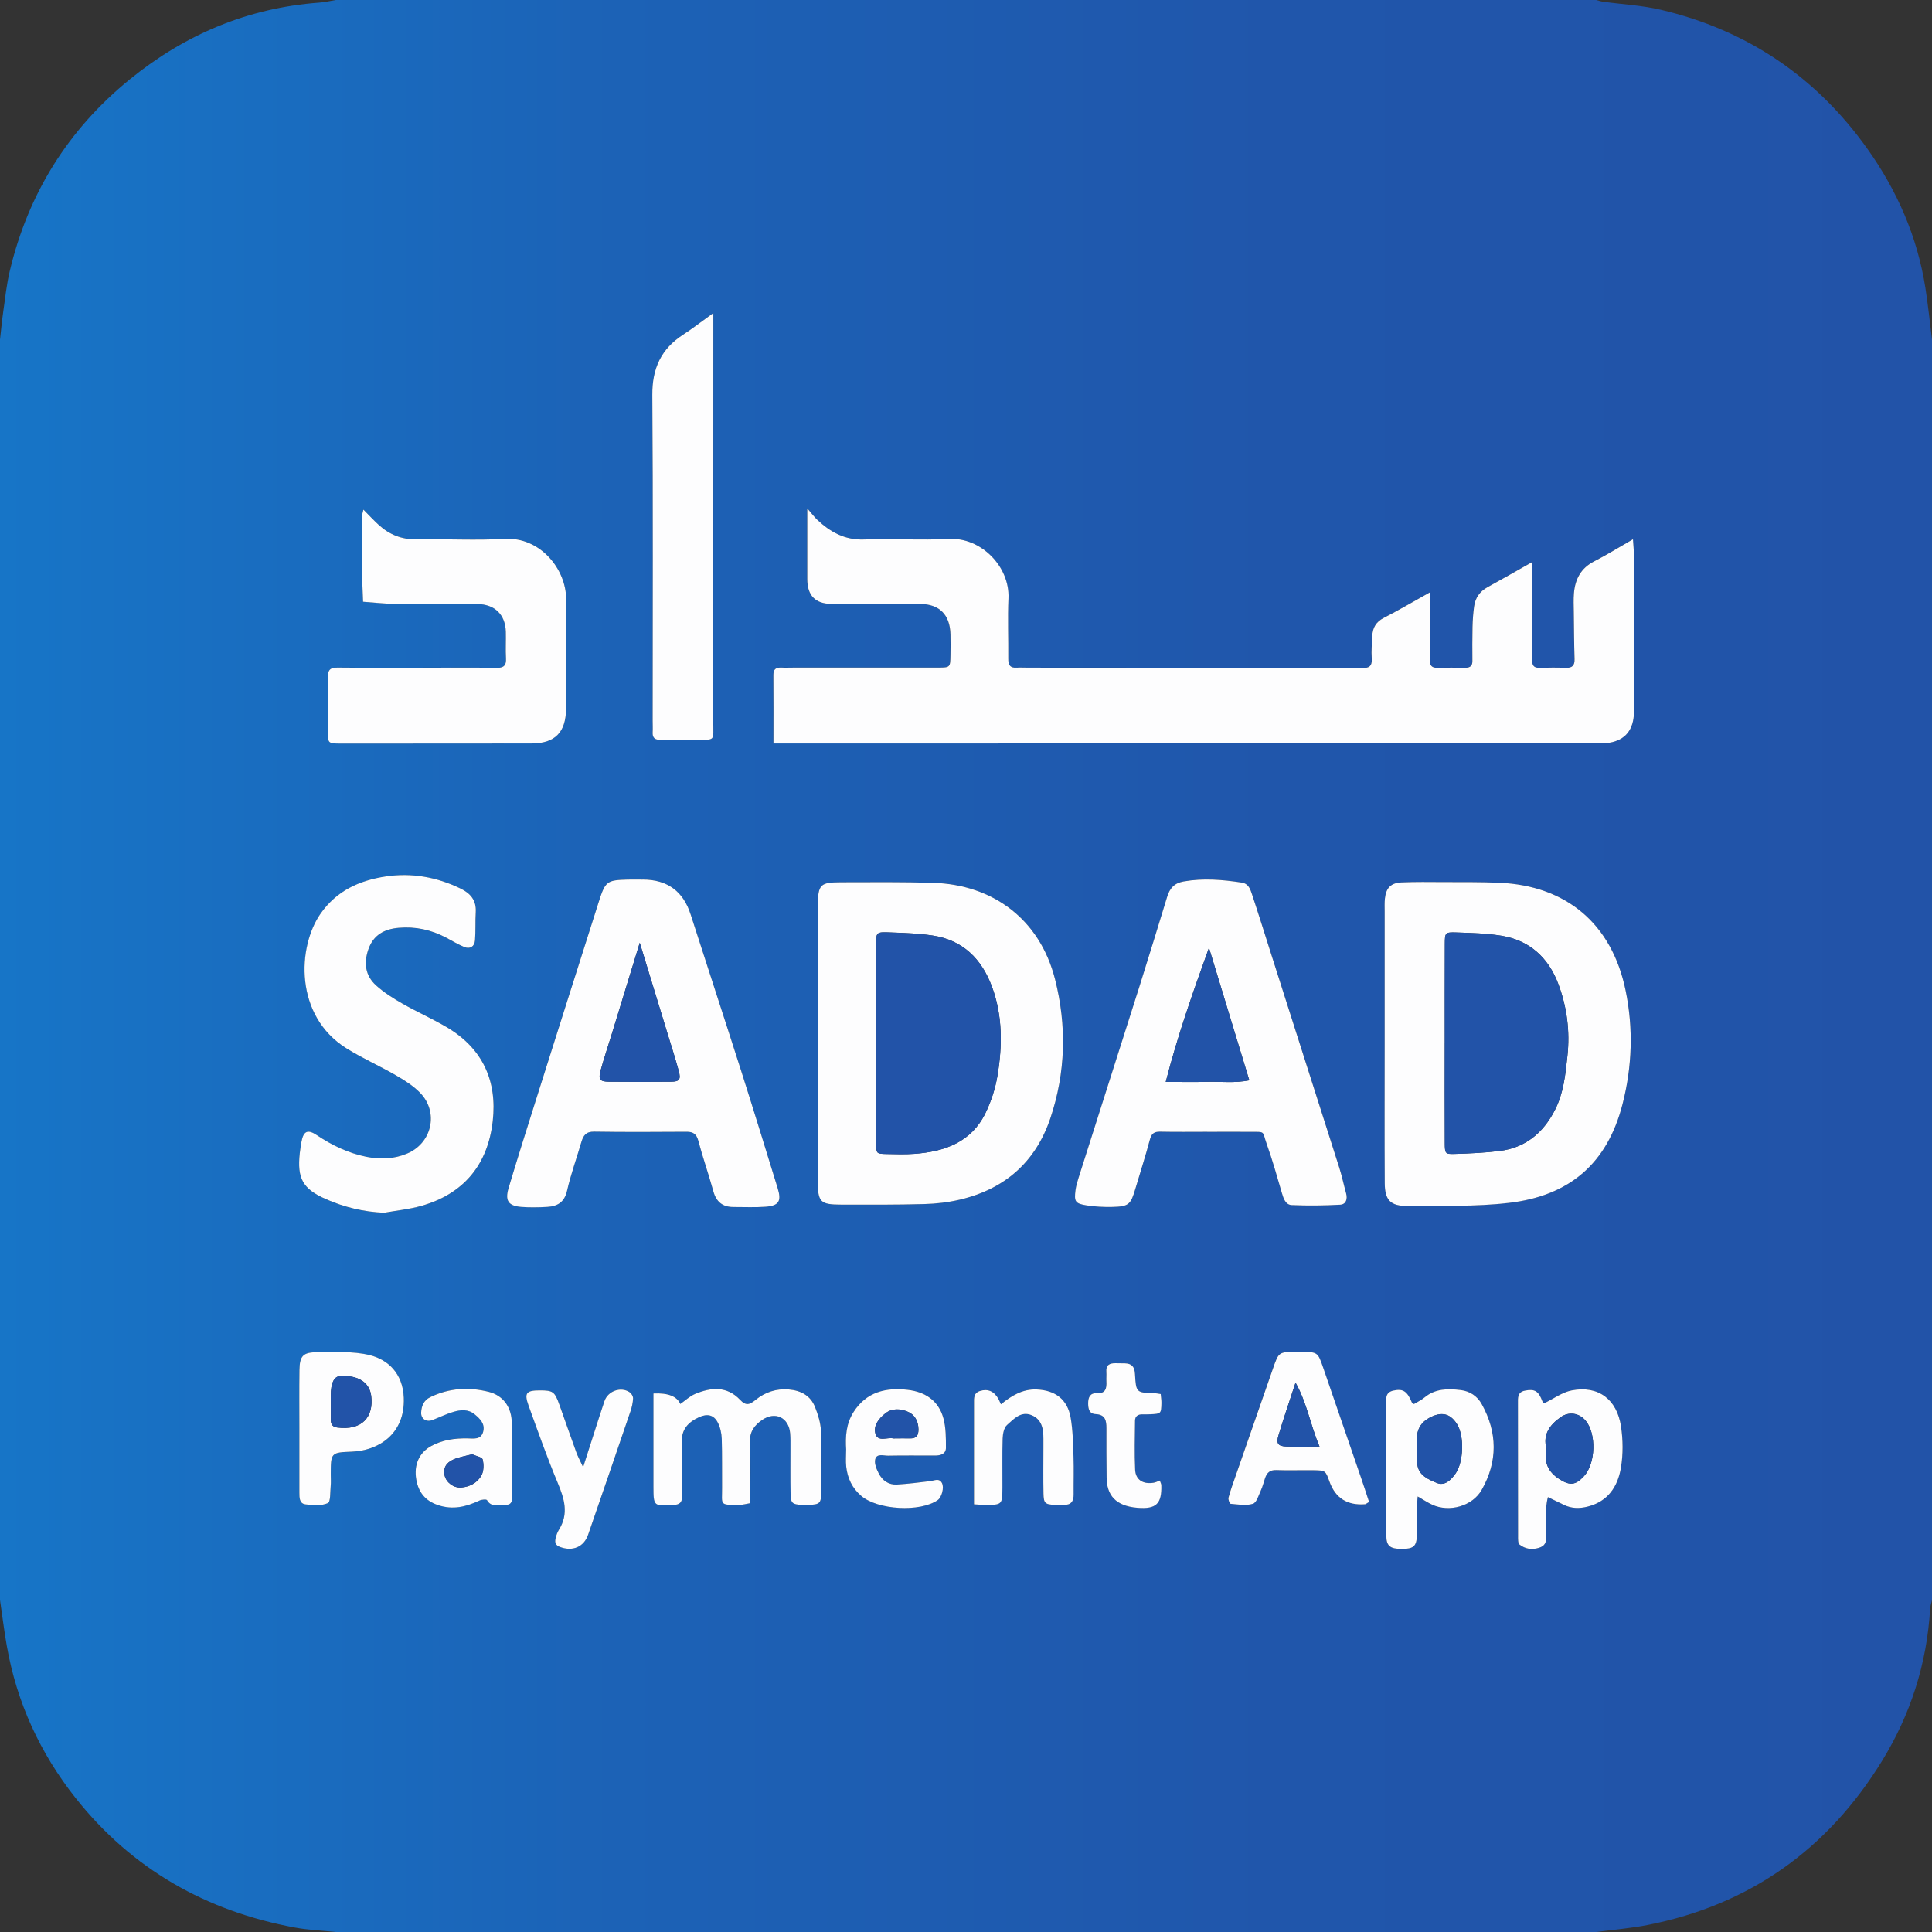<?xml version="1.0" encoding="UTF-8"?>
<svg id="Layer_2" data-name="Layer 2" xmlns="http://www.w3.org/2000/svg" xmlns:xlink="http://www.w3.org/1999/xlink" viewBox="0 0 512 512">
  <rect x="0" y="0" width="512" height="512" fill="#333333" stroke="none"/>
  <defs>
    <style>
      .cls-1 {
        fill: url(#linear-gradient);
      }

      .cls-1, .cls-2, .cls-3 {
        stroke-width: 0px;
      }

      .cls-2 {
        fill: #2253a8;
      }

      .cls-3 {
        fill: #fdfdfe;
      }
    </style>
    <linearGradient id="linear-gradient" x1="0" y1="256" x2="512" y2="256" gradientUnits="userSpaceOnUse">
      <stop offset="0" stop-color="#1775c7"/>
      <stop offset=".32" stop-color="#1c62b6"/>
      <stop offset=".66" stop-color="#2056ab"/>
      <stop offset="1" stop-color="#2253a8"/>
    </linearGradient>
  </defs>
  <g id="Layer_1-2" data-name="Layer 1">
    <g>
      <path class="cls-1" d="M0,424C0,312.67,0,201.33,0,90c.28-2.44.5-4.9.85-7.33.51-3.6.89-7.24,1.72-10.76,4.86-20.52,15.43-37.55,31.81-50.87C49.03,9.12,65.7,2.08,84.65.69,86.11.58,87.55.23,89,0,200.33,0,311.67,0,423,0c.62.16,1.24.38,1.87.46,5.08.7,10.26.95,15.23,2.12,22.88,5.38,41.2,17.76,54.81,36.9,7.87,11.07,13.22,23.3,15.34,36.8.71,4.55,1.18,9.14,1.75,13.72v334c-.17.79-.45,1.57-.5,2.37-.85,14.52-5.18,28-12.76,40.32-14.38,23.39-34.99,38.1-62.04,43.44-4.51.89-9.13,1.26-13.7,1.87H89c-3.6-.38-7.25-.52-10.8-1.17-23.55-4.35-43.19-15.44-58.15-34.32-9.42-11.89-15.6-25.32-18.24-40.3C1.09,432.16.6,428.07,0,424ZM378.95,156.95c-4.45,2.48-8.3,4.75-12.27,6.79-2.04,1.05-2.92,2.61-3.03,4.75-.1,1.99-.29,4-.15,5.98.15,2.1-.77,2.68-2.63,2.5-.66-.06-1.33-.01-2-.01-28.82-.01-57.63-.02-86.45-.03-1,0-2-.06-3,0-1.8.13-2.26-.77-2.24-2.41.06-5.33-.18-10.67.05-15.99.37-8.43-7.27-16.17-15.76-15.72-7.47.4-14.99-.12-22.48.15-5.11.19-8.96-1.96-12.45-5.24-.77-.73-1.41-1.6-2.63-3.01,0,6.75,0,12.73,0,18.71q0,6.6,6.45,6.6c7.83,0,15.66-.06,23.49.02,5.14.05,7.88,2.91,8.01,8.08.04,1.83.03,3.66,0,5.5-.05,3.23-.06,3.29-3.29,3.29-12.66.02-25.32,0-37.98,0-1.17,0-2.33.05-3.5,0-1.39-.07-2.17.34-2.16,1.93.05,5.94.02,11.89.02,18.18,1.93,0,3.39,0,4.85,0,70.62,0,141.25-.01,211.87-.02,1.33,0,2.67.06,3.99-.07,4.5-.45,6.93-2.93,7.3-7.37.07-.83.02-1.66.02-2.5,0-13.33,0-26.65,0-39.98,0-1.27-.15-2.55-.25-4.18-3.67,2.1-6.91,4.12-10.3,5.86-3.51,1.79-5.02,4.7-5.34,8.4-.14,1.65-.06,3.33-.04,4.99.05,4.16.07,8.33.2,12.49.05,1.71-.6,2.39-2.31,2.33-2.33-.08-4.66-.07-6.99,0-1.57.05-1.96-.73-1.95-2.13.04-5.16.01-10.33.01-15.49,0-3.3,0-6.6,0-10.4-4.31,2.43-8.04,4.58-11.81,6.64-2.06,1.13-3.25,2.83-3.57,5.1-.25,1.81-.38,3.64-.42,5.46-.07,3-.05,6-.03,8.99,0,1.24-.56,1.81-1.77,1.81-2.5,0-5-.05-7.49.02-1.53.04-2.07-.65-1.99-2.09.06-1,0-2,0-3,0-4.8,0-9.6,0-14.94ZM366.95,276.09h0c0,12.48-.04,24.96.02,37.44.02,4.5,1.52,6.09,5.99,6.05,8.97-.09,18.02.23,26.89-.8,16.13-1.88,26.09-10.48,30.13-26.16,2.56-9.96,2.89-20.07.82-30.13-3.66-17.8-15.84-27.77-33.38-28.55-4.98-.22-9.98-.16-14.97-.18-3.66-.02-7.33-.06-10.98.08-2.87.11-4.16,1.45-4.46,4.31-.12,1.15-.06,2.33-.06,3.49,0,11.48,0,22.96,0,34.45ZM216.7,276.3h0c0,12.16-.04,24.33.02,36.49.02,5.82.63,6.43,6.24,6.45,7.33.02,14.67.05,21.99-.15,3.13-.08,6.32-.45,9.37-1.16,11.92-2.79,20.12-9.92,24.05-21.6,4.07-12.12,4.36-24.52,1.24-36.81-4.08-16.07-16.66-25.09-32.25-25.56-8.16-.25-16.33-.17-24.49-.15-5.52.02-6.01.57-6.16,6-.02.83,0,1.67,0,2.5,0,11.33,0,22.66,0,33.99ZM170.31,233.09c-1.33,0-2.67-.03-4,0-5.48.14-5.89.42-7.63,5.89-5.58,17.52-11.14,35.05-16.68,52.58-2.45,7.74-4.89,15.48-7.22,23.26-1,3.36-.07,4.74,3.28,5.01,2.32.19,4.67.14,6.99,0,2.71-.16,4.54-1.26,5.23-4.3.99-4.35,2.52-8.58,3.78-12.87.51-1.75,1.22-2.81,3.41-2.77,8.16.14,16.32.08,24.48.03,1.77,0,2.64.61,3.12,2.42,1.2,4.48,2.74,8.87,3.97,13.34.78,2.81,2.46,4.18,5.33,4.18,2.83,0,5.67.15,8.49-.07,3.58-.27,4.29-1.48,3.22-4.95-3.18-10.3-6.34-20.61-9.61-30.89-4.43-13.89-8.97-27.74-13.44-41.61q-2.98-9.25-12.72-9.26ZM319.93,299.94c3.83,0,7.65-.02,11.48,0,4.11.03,3.02-.3,4.33,3.33,1.52,4.2,2.69,8.52,3.96,12.81.44,1.49.97,3.2,2.64,3.27,4.27.18,8.56.14,12.83-.1,1.56-.09,2-1.51,1.56-3.06-.63-2.23-1.09-4.52-1.79-6.73-6.01-18.93-12.07-37.86-18.11-56.78-1.66-5.21-3.27-10.43-5-15.61-.46-1.37-.91-2.9-2.76-3.19-5.11-.79-10.19-1.2-15.36-.3-2.55.44-3.71,1.84-4.39,4.07-2.43,7.92-4.84,15.84-7.34,23.74-5.35,16.89-10.75,33.75-16.11,50.63-.35,1.1-.69,2.23-.84,3.37-.39,3-.09,3.55,2.83,4.02,2.28.36,4.62.48,6.93.43,4.39-.1,4.87-.59,6.15-4.96,1.26-4.29,2.65-8.54,3.79-12.86.42-1.61,1.12-2.15,2.73-2.12,4.16.08,8.32.03,12.48.02ZM101.85,321.39c3.25-.58,6.58-.9,9.75-1.79,11.32-3.19,17.68-10.94,18.99-22.45,1.22-10.67-2.66-19.29-12.13-24.89-3.85-2.28-7.98-4.1-11.87-6.32-2.43-1.39-4.85-2.92-6.92-4.79-2.87-2.6-3.31-5.98-2.02-9.61,1.34-3.8,4.25-5.32,8.02-5.65,4.43-.39,8.59.52,12.52,2.58,1.62.85,3.18,1.82,4.86,2.51,1.49.62,2.71-.11,2.84-1.75.2-2.49.05-5,.2-7.49.18-3.1-1.34-4.95-4-6.24-6.31-3.08-12.98-4.27-19.87-3.22-6.91,1.05-12.97,3.75-17.23,9.82-6.18,8.81-7.03,27.1,6.85,35.74,4.22,2.63,8.81,4.65,13.12,7.15,2.28,1.32,4.61,2.77,6.41,4.65,4.96,5.15,3.12,13.32-3.49,16.08-3.47,1.45-7.12,1.59-10.78.85-4.78-.97-9.08-3.02-13.13-5.74-2.45-1.65-3.56-1.04-4.07,1.79-.18.98-.33,1.97-.44,2.96-.73,6.7.75,9.48,6.86,12.18,4.9,2.17,10.05,3.42,15.54,3.64ZM96.31,135.05c-.2.86-.33,1.18-.33,1.5-.02,5-.05,10-.02,14.99.02,2.64.17,5.28.26,7.92,2.76.19,5.53.52,8.29.55,7.33.08,14.66-.03,21.99.05,4.67.05,7.43,2.83,7.55,7.37.06,2.33-.09,4.67.04,6.99.11,1.97-.61,2.59-2.57,2.56-6.33-.1-12.66-.04-18.99-.04-7.66,0-15.33.05-22.99-.03-1.89-.02-2.67.48-2.62,2.52.13,4.66.05,9.33.04,13.99-.01,3.46-.33,3.63,3.44,3.63,16.83-.03,33.65,0,50.48-.03,6.19-.01,9.08-2.9,9.13-9.21.07-9.66-.03-19.32.02-28.99.04-8.02-6.9-16.54-16.18-16.02-7.81.43-15.66,0-23.48.12-3.9.06-7.15-1.24-9.97-3.8-1.35-1.22-2.58-2.57-4.09-4.08ZM189.04,82.95c-3.13,2.26-5.49,4.11-8,5.73-5.83,3.77-8.21,8.96-8.16,15.97.21,28.79.09,57.59.09,86.39,0,1,.06,2,0,3-.09,1.52.62,2.03,2.07,2,2.99-.06,5.99.01,8.99-.02,5.74-.06,4.99.73,5-5.03.02-34.29.02-68.58.02-102.87,0-1.48,0-2.96,0-5.18ZM173.19,369.29c0,8.44,0,16.57,0,24.69,0,5.2.04,5.16,5.31,4.85,1.71-.1,2.31-.71,2.28-2.41-.08-4.66.15-9.33-.08-13.98-.18-3.6,1.65-5.53,4.58-6.88,2.19-1.01,3.92-.63,4.98,1.46.65,1.27.98,2.82,1.03,4.26.14,4.32.05,8.66.09,12.99.04,4.55-.88,4.58,4.58,4.53.93,0,1.86-.29,2.87-.45,0-5.6.15-10.93-.06-16.25-.11-2.76,1.27-4.46,3.2-5.79,3.49-2.41,7.09-.65,7.45,3.52.12,1.32.08,2.66.08,3.99,0,4-.06,7.99.03,11.99.05,2.53.45,2.85,2.88,2.99.66.04,1.33.04,2,0,2.81-.12,3.19-.4,3.23-3.19.07-5.49.15-10.99-.07-16.48-.08-2.09-.76-4.23-1.53-6.2-1.2-3.08-3.71-4.44-6.99-4.71-3.36-.28-6.28.73-8.79,2.76-1.54,1.24-2.53,1.67-4.1-.01-3.46-3.7-7.69-3.34-11.92-1.57-1.42.59-2.6,1.74-3.93,2.66q-1.33-3.05-7.1-2.78ZM362.79,398.05c-.69-2.1-1.34-4.12-2.03-6.13-3.37-9.83-6.74-19.66-10.14-29.48-1.44-4.15-1.46-4.15-6.05-4.18-.33,0-.66,0-1,0-4.74.02-4.73.03-6.29,4.52-3.3,9.5-6.61,18.99-9.91,28.49-.65,1.87-1.33,3.73-1.84,5.64-.13.48.32,1.6.57,1.62,1.98.16,4.1.55,5.9-.01.99-.31,1.52-2.28,2.12-3.57.48-1.04.74-2.18,1.12-3.27.48-1.38,1.26-2.15,2.92-2.09,3.32.13,6.65-.01,9.97.04,3.11.05,3.11.1,4.18,3.06q2.36,6.51,9.45,5.95c.14-.01.28-.16,1-.59ZM375.7,396.59c1.64.94,2.7,1.66,3.84,2.18,4.54,2.08,10.67.39,13.13-3.94,4.26-7.51,4.2-15.16,0-22.72-1.21-2.18-3.22-3.44-5.62-3.72-3.32-.38-6.65-.41-9.49,1.93-.88.72-1.95,1.22-2.85,1.78-.29-.19-.47-.24-.52-.35-1.26-3.06-2.35-3.77-4.92-3.22-2.35.51-1.89,2.38-1.89,3.99-.01,11.49-.02,22.97.01,34.46,0,2.74,1,3.51,4.11,3.51,3.12,0,3.91-.71,3.98-3.58.08-3.27-.16-6.56.22-10.31ZM409.19,371.9c-.22-.25-.38-.35-.43-.5-1.03-2.76-2.03-3.37-4.61-2.87-2.07.4-1.88,1.96-1.88,3.47.01,11.67,0,23.33.03,35,0,.8-.06,1.97.4,2.33,1.48,1.15,3.2,1.45,5.13.86,1.6-.49,1.92-1.39,1.94-2.93.06-3.43-.49-6.91.44-10.51,1.54.75,2.88,1.39,4.21,2.04,2.04,1,4.11,1.03,6.3.48,5.4-1.35,8-5.33,8.84-10.3.6-3.56.56-7.38.02-10.96-1.08-7.13-5.97-10.91-13.08-9.53-2.5.48-4.76,2.18-7.31,3.42ZM79.34,379.06c0,5.49,0,10.99,0,16.48,0,1.38-.02,2.96,1.67,3.15,1.96.22,4.18.42,5.86-.33.79-.35.61-2.96.77-4.55.1-.99.02-2,.02-2.99,0-5.81,0-5.87,5.64-6.1,6.71-.27,14.1-4.44,13.71-14.29-.25-6.39-4.12-10.09-9.05-11.3-4.61-1.13-9.24-.71-13.86-.75-3.76-.03-4.69.94-4.74,4.71-.07,5.33-.02,10.65-.02,15.98ZM154.54,388.8c-.85-1.84-1.4-2.83-1.78-3.88-1.52-4.19-2.98-8.39-4.48-12.59-1.27-3.56-1.71-3.87-5.26-3.87-3.56,0-4.15.7-2.93,4.05,2.47,6.82,4.88,13.67,7.68,20.36,1.78,4.25,3.05,8.24.36,12.52-.43.68-.71,1.5-.89,2.3-.24,1.03-.06,1.8,1.2,2.27,3.29,1.23,6.28.04,7.43-3.26,3.77-10.9,7.52-21.8,11.23-32.72.37-1.08.62-2.23.68-3.36.03-.53-.39-1.29-.84-1.62-2.29-1.64-5.83-.44-6.75,2.32-1.82,5.47-3.55,10.96-5.64,17.47ZM135.74,386.94h-.11c0-3.49.16-6.99-.04-10.47-.23-3.87-2.46-6.73-6.11-7.64-5.23-1.31-10.51-1.02-15.5,1.43-1.71.84-2.3,2.36-2.38,4.04-.08,1.72,1.38,2.63,2.98,2.01,1.85-.71,3.64-1.59,5.53-2.16,1.92-.57,3.93-.8,5.67.64,1.45,1.19,2.82,2.52,2.25,4.62-.59,2.2-2.57,1.79-4.15,1.76-3.37-.05-6.62.39-9.61,2.02-3.16,1.73-4.66,4.93-3.96,8.91.58,3.3,2.34,5.61,5.77,6.75,3.95,1.32,7.44.44,10.97-1.21.59-.27,1.84-.38,2-.11,1.26,2.19,3.27,1.01,4.93,1.21,1.23.15,1.76-.63,1.75-1.84-.01-3.33,0-6.65,0-9.98ZM258.12,398.65c1.38.08,2.04.15,2.7.15,4.76.01,4.78,0,4.81-4.6.03-4.33-.07-8.67.06-12.99.04-1.23.34-2.86,1.16-3.58,1.79-1.58,3.68-3.77,6.53-2.59,2.71,1.12,3.12,3.64,3.11,6.25,0,.83,0,1.67,0,2.5,0,4-.06,8,.02,11.99.05,2.57.42,2.88,2.85,3.01.83.05,1.67-.03,2.5,0,1.95.09,2.66-.93,2.64-2.76-.03-3.33.09-6.67-.03-9.99-.12-3.46-.16-6.97-.76-10.37-.85-4.88-4.14-7.27-9.04-7.45-3.72-.13-6.6,1.65-9.44,3.92-.31-.66-.48-1.1-.71-1.51-1.15-1.99-2.82-2.66-4.87-2-1.67.54-1.56,1.92-1.55,3.27.02,1.83,0,3.67,0,5.5,0,6.96,0,13.93,0,21.24ZM224.24,384.22c0,1.5-.14,3.01.03,4.48.35,3.05,1.58,5.68,3.98,7.73,4.37,3.72,15.6,4.37,20.28,1.1,1.02-.71,1.75-3.3,1.1-4.52-.74-1.37-1.97-.63-3.08-.5-2.94.36-5.88.73-8.83.91-2.19.13-3.86-1.05-4.83-2.94-.58-1.13-1.2-2.59-.95-3.7.38-1.68,2.19-.99,3.41-1.01,4.15-.08,8.31-.04,12.47-.03,1.47,0,2.87-.43,2.87-2.06,0-2.62,0-5.34-.67-7.83-1.27-4.67-4.86-7.02-9.49-7.53-5.75-.64-10.88.54-14.3,5.85-2,3.11-2.21,6.53-1.98,10.05ZM307.36,392.34c-.56.2-1.1.5-1.67.59-2.78.45-4.75-.76-4.88-3.44-.2-4.32-.07-8.66-.03-12.99.01-1.23.81-1.7,1.97-1.69.67,0,1.33.01,2-.02,2.95-.13,2.97-.13,3.03-3,.02-.78-.12-1.57-.19-2.36-.78-.11-1.25-.21-1.73-.23-4.74-.14-4.82-.13-5.09-5.09-.1-1.88-.84-2.77-2.66-2.82-.83-.02-1.67-.01-2.5-.03-1.56-.03-2.58.48-2.43,2.29.07.83-.03,1.67.01,2.5.1,1.86-.17,3.3-2.6,3.17-1.75-.1-2.22,1.13-2.23,2.64,0,1.43.23,2.81,1.99,2.89,2.56.12,2.86,1.71,2.85,3.75-.03,4.33.02,8.66.05,12.99.04,4.73,2.35,7.61,8.15,8.08,5.03.41,6.5-1.08,6.35-6.01,0-.31-.19-.61-.4-1.23Z"/>
      <path class="cls-3" d="M378.95,156.95c0,5.33,0,10.14,0,14.94,0,1,.05,2,0,3-.09,1.44.46,2.13,1.99,2.09,2.5-.07,5-.03,7.49-.02,1.22,0,1.78-.57,1.77-1.81-.02-3-.04-6,.03-8.99.04-1.82.17-3.65.42-5.46.32-2.27,1.5-3.97,3.57-5.1,3.77-2.06,7.5-4.21,11.81-6.64,0,3.8,0,7.1,0,10.4,0,5.16.03,10.33-.01,15.49-.01,1.4.38,2.18,1.95,2.13,2.33-.07,4.67-.08,6.99,0,1.71.06,2.36-.62,2.31-2.33-.13-4.16-.15-8.33-.2-12.49-.02-1.66-.1-3.34.04-4.99.32-3.7,1.84-6.61,5.34-8.4,3.39-1.73,6.64-3.76,10.3-5.86.1,1.64.25,2.91.25,4.18.02,13.33,0,26.65,0,39.98,0,.83.04,1.67-.02,2.5-.36,4.44-2.79,6.91-7.3,7.37-1.32.13-2.66.07-3.99.07-70.62,0-141.25.01-211.87.02-1.46,0-2.92,0-4.85,0,0-6.29.03-12.24-.02-18.18-.01-1.58.76-1.99,2.16-1.93,1.16.06,2.33,0,3.5,0,12.66,0,25.32.02,37.98,0,3.22,0,3.24-.06,3.29-3.29.03-1.83.04-3.67,0-5.5-.12-5.17-2.87-8.03-8.01-8.08-7.83-.08-15.66-.02-23.49-.02q-6.45,0-6.45-6.6c0-5.98,0-11.96,0-18.71,1.22,1.41,1.85,2.28,2.63,3.01,3.49,3.28,7.34,5.43,12.45,5.24,7.49-.28,15,.25,22.48-.15,8.49-.45,16.12,7.29,15.76,15.72-.23,5.32,0,10.66-.05,15.99-.02,1.64.44,2.54,2.24,2.41.99-.07,2,0,3,0,28.82.01,57.63.02,86.45.03.67,0,1.34-.05,2,.01,1.86.18,2.78-.4,2.63-2.5-.14-1.98.05-3.99.15-5.98.1-2.15.98-3.7,3.03-4.75,3.97-2.04,7.82-4.31,12.27-6.79Z"/>
      <path class="cls-3" d="M366.95,276.09c0-11.48,0-22.96,0-34.45,0-1.16-.06-2.34.06-3.49.3-2.86,1.59-4.19,4.46-4.31,3.66-.15,7.32-.1,10.98-.08,4.99.02,9.99-.04,14.97.18,17.55.78,29.72,10.75,33.38,28.55,2.07,10.06,1.74,20.17-.82,30.13-4.03,15.68-13.99,24.28-30.13,26.16-8.88,1.04-17.92.71-26.89.8-4.48.05-5.97-1.55-5.99-6.05-.07-12.48-.02-24.96-.02-37.44h0ZM382.87,276.49c0,8.81-.03,17.62.02,26.42.01,2.81.1,2.97,2.68,2.89,3.97-.12,7.95-.3,11.88-.79,6.79-.85,11.48-4.77,14.57-10.74,2.34-4.52,2.83-9.43,3.36-14.4.71-6.58-.11-12.92-2.38-19.02-2.6-7-7.6-11.65-15.14-12.87-3.9-.63-7.9-.73-11.86-.86-3.01-.1-3.09.05-3.1,2.95-.04,8.81-.01,17.62-.02,26.42Z"/>
      <path class="cls-3" d="M216.7,276.3c0-11.33,0-22.66,0-33.99,0-.83-.02-1.67,0-2.5.15-5.43.65-5.98,6.16-6,8.16-.02,16.33-.1,24.49.15,15.59.47,28.17,9.5,32.25,25.56,3.12,12.29,2.83,24.69-1.24,36.81-3.93,11.68-12.13,18.81-24.05,21.6-3.05.71-6.23,1.08-9.37,1.16-7.33.2-14.66.17-21.99.15-5.61-.02-6.22-.62-6.24-6.45-.05-12.16-.02-24.33-.02-36.49h0ZM232.17,276.49c0,8.81-.02,17.62.01,26.43.01,2.8.09,2.85,2.7,2.9,2.49.05,5,.13,7.48-.05,8-.59,15.06-3.09,18.82-10.85,1.49-3.07,2.59-6.47,3.15-9.84,1.32-7.92,1.39-15.9-1.44-23.56-2.71-7.34-7.68-12.38-15.7-13.59-3.58-.54-7.24-.69-10.87-.81-4.32-.15-4.15-.27-4.15,3.93.02,8.48,0,16.96,0,25.43Z"/>
      <path class="cls-3" d="M170.31,233.09q9.77,0,12.72,9.26c4.46,13.87,9.01,27.72,13.44,41.61,3.27,10.27,6.43,20.58,9.61,30.89,1.07,3.47.36,4.68-3.22,4.95-2.81.21-5.66.06-8.49.07-2.87,0-4.55-1.36-5.33-4.18-1.23-4.47-2.78-8.86-3.97-13.34-.48-1.81-1.35-2.43-3.12-2.42-8.16.05-16.32.1-24.48-.03-2.19-.04-2.9,1.03-3.41,2.77-1.25,4.29-2.79,8.52-3.78,12.87-.69,3.04-2.52,4.14-5.23,4.3-2.32.14-4.67.18-6.99,0-3.35-.28-4.28-1.66-3.28-5.01,2.33-7.78,4.77-15.52,7.22-23.26,5.54-17.53,11.1-35.06,16.68-52.58,1.74-5.47,2.16-5.74,7.63-5.89,1.33-.03,2.66,0,4,0ZM169.54,249.82c-2.69,8.77-5.06,16.52-7.44,24.27-.97,3.16-2.03,6.3-2.91,9.49-.68,2.48-.25,3.06,2.19,3.08,5.49.05,10.98.06,16.47,0,2.19-.02,2.62-.59,2.03-2.8-.9-3.35-1.97-6.66-2.99-9.98-2.36-7.75-4.74-15.49-7.36-24.07Z"/>
      <path class="cls-3" d="M319.93,299.94c-4.16,0-8.32.06-12.48-.03-1.61-.03-2.3.51-2.73,2.12-1.14,4.32-2.53,8.57-3.79,12.86-1.28,4.36-1.76,4.85-6.15,4.96-2.31.05-4.65-.07-6.93-.43-2.91-.47-3.22-1.02-2.83-4.02.15-1.14.49-2.27.84-3.37,5.36-16.88,10.76-33.75,16.11-50.63,2.5-7.9,4.91-15.82,7.34-23.74.68-2.23,1.85-3.63,4.39-4.07,5.17-.9,10.25-.48,15.36.3,1.85.28,2.3,1.81,2.76,3.19,1.72,5.18,3.34,10.41,5,15.61,6.04,18.93,12.09,37.85,18.11,56.78.7,2.21,1.17,4.49,1.79,6.73.44,1.55,0,2.97-1.56,3.06-4.27.24-8.56.28-12.83.1-1.67-.07-2.2-1.77-2.64-3.27-1.27-4.29-2.45-8.61-3.96-12.81-1.31-3.63-.22-3.3-4.33-3.33-3.83-.03-7.65,0-11.48,0ZM320.39,251.17c-4.25,11.74-8.32,23.26-11.46,35.54,4.13,0,7.6.07,11.07-.02,3.58-.09,7.19.39,11.08-.4-3.62-11.92-7.15-23.52-10.69-35.12Z"/>
      <path class="cls-3" d="M101.85,321.39c-5.49-.22-10.64-1.47-15.54-3.64-6.11-2.7-7.59-5.48-6.86-12.18.11-.99.27-1.98.44-2.96.51-2.83,1.62-3.44,4.07-1.79,4.05,2.72,8.35,4.77,13.13,5.74,3.66.74,7.31.61,10.78-.85,6.61-2.76,8.46-10.93,3.49-16.08-1.81-1.87-4.13-3.33-6.41-4.65-4.31-2.49-8.9-4.52-13.12-7.15-13.88-8.65-13.03-26.94-6.85-35.74,4.26-6.07,10.31-8.77,17.23-9.82,6.89-1.04,13.56.15,19.87,3.22,2.66,1.3,4.18,3.14,4,6.24-.15,2.49,0,5-.2,7.49-.13,1.64-1.35,2.37-2.84,1.75-1.68-.7-3.25-1.66-4.86-2.51-3.92-2.06-8.09-2.97-12.52-2.58-3.77.33-6.67,1.85-8.02,5.65-1.28,3.64-.85,7.02,2.02,9.61,2.07,1.87,4.49,3.4,6.92,4.79,3.89,2.22,8.01,4.04,11.87,6.32,9.46,5.6,13.35,14.21,12.13,24.89-1.32,11.51-7.67,19.26-18.99,22.45-3.17.89-6.49,1.21-9.75,1.79Z"/>
      <path class="cls-3" d="M96.31,135.05c1.51,1.52,2.75,2.86,4.09,4.08,2.82,2.55,6.06,3.86,9.97,3.8,7.83-.13,15.68.31,23.48-.12,9.29-.52,16.22,8,16.18,16.02-.05,9.66.05,19.32-.02,28.99-.05,6.3-2.94,9.19-9.13,9.21-16.83.04-33.65,0-50.48.03-3.77,0-3.46-.17-3.44-3.63.02-4.66.09-9.33-.04-13.99-.06-2.04.72-2.54,2.62-2.52,7.66.08,15.33.03,22.99.03,6.33,0,12.66-.07,18.99.04,1.97.03,2.68-.6,2.57-2.56-.13-2.32.02-4.66-.04-6.99-.12-4.54-2.89-7.31-7.55-7.37-7.33-.08-14.66.03-21.99-.05-2.77-.03-5.53-.36-8.29-.55-.09-2.64-.24-5.28-.26-7.92-.04-5,0-9.99.02-14.99,0-.32.14-.64.33-1.5Z"/>
      <path class="cls-3" d="M189.04,82.95c0,2.22,0,3.7,0,5.18,0,34.29,0,68.58-.02,102.87,0,5.76.74,4.97-5,5.03-3,.03-5.99-.04-8.99.02-1.45.03-2.16-.48-2.07-2,.06-.99,0-2,0-3,0-28.8.12-57.59-.09-86.39-.05-7.01,2.33-12.2,8.16-15.97,2.51-1.62,4.86-3.47,8-5.73Z"/>
      <path class="cls-3" d="M173.19,369.29q5.77-.27,7.1,2.78c1.33-.92,2.51-2.07,3.93-2.66,4.22-1.77,8.45-2.13,11.92,1.57,1.57,1.68,2.56,1.25,4.1.01,2.51-2.03,5.44-3.04,8.79-2.76,3.28.28,5.78,1.64,6.99,4.71.77,1.97,1.45,4.11,1.53,6.2.22,5.49.14,10.99.07,16.48-.03,2.79-.42,3.07-3.23,3.19-.66.03-1.33.03-2,0-2.43-.14-2.83-.46-2.88-2.99-.08-3.99-.02-7.99-.03-11.99,0-1.33.03-2.67-.08-3.99-.36-4.17-3.96-5.93-7.45-3.52-1.92,1.33-3.31,3.03-3.2,5.79.22,5.32.06,10.65.06,16.25-1.01.17-1.93.44-2.87.45-5.46.05-4.54.02-4.58-4.53-.04-4.33.05-8.66-.09-12.99-.05-1.44-.38-2.99-1.03-4.26-1.06-2.09-2.79-2.46-4.98-1.46-2.93,1.35-4.76,3.28-4.58,6.88.23,4.65,0,9.32.08,13.98.03,1.7-.57,2.31-2.28,2.41-5.27.31-5.3.35-5.31-4.85,0-8.12,0-16.25,0-24.69Z"/>
      <path class="cls-3" d="M362.79,398.05c-.73.44-.86.58-1,.59q-7.1.55-9.45-5.95c-1.07-2.96-1.07-3.01-4.18-3.06-3.32-.05-6.65.08-9.97-.04-1.66-.06-2.44.71-2.92,2.09-.38,1.09-.64,2.23-1.12,3.27-.6,1.29-1.13,3.27-2.12,3.57-1.8.56-3.93.17-5.9.01-.25-.02-.7-1.14-.57-1.62.51-1.91,1.19-3.77,1.84-5.64,3.3-9.5,6.62-18.99,9.91-28.49,1.56-4.49,1.54-4.5,6.29-4.52.33,0,.66,0,1,0,4.59.03,4.61.02,6.05,4.18,3.39,9.82,6.77,19.65,10.14,29.48.69,2.01,1.34,4.03,2.03,6.13ZM349.69,383.36c-2.51-5.96-3.3-11.52-6.36-16.94-1.65,5.06-3.21,9.54-4.55,14.08-.61,2.06-.03,2.75,2.05,2.83,2.61.1,5.22.02,8.86.02Z"/>
      <path class="cls-3" d="M375.7,396.59c-.37,3.75-.14,7.04-.22,10.31-.07,2.87-.87,3.58-3.98,3.58-3.11,0-4.1-.77-4.11-3.51-.04-11.49-.02-22.97-.01-34.46,0-1.61-.46-3.48,1.89-3.99,2.57-.56,3.66.16,4.92,3.22.05.11.23.16.52.35.91-.56,1.98-1.05,2.85-1.78,2.84-2.34,6.17-2.32,9.49-1.93,2.39.27,4.41,1.54,5.62,3.72,4.2,7.56,4.26,15.22,0,22.72-2.46,4.34-8.59,6.03-13.13,3.94-1.15-.53-2.2-1.24-3.84-2.18ZM375.58,383.92c0,1.29-.17,2.8.04,4.26.41,2.91,3.03,3.92,5.18,4.82,2.01.84,3.65-.71,4.9-2.45,2.16-3.01,2.43-10,.39-13.19-1.82-2.85-4.13-3.29-7.19-1.68-3.41,1.8-3.74,4.74-3.32,8.23Z"/>
      <path class="cls-3" d="M409.19,371.9c2.55-1.23,4.81-2.93,7.31-3.42,7.11-1.38,12,2.4,13.08,9.53.54,3.58.58,7.39-.02,10.96-.83,4.97-3.43,8.95-8.84,10.3-2.18.55-4.26.52-6.3-.48-1.33-.65-2.67-1.29-4.21-2.04-.93,3.6-.38,7.07-.44,10.51-.02,1.53-.34,2.43-1.94,2.93-1.93.59-3.65.29-5.13-.86-.46-.36-.4-1.53-.4-2.33-.02-11.67-.02-23.33-.03-35,0-1.52-.19-3.07,1.88-3.47,2.58-.5,3.58.11,4.61,2.87.05.14.21.25.43.5ZM409.84,383.94c-.78,3.54.45,6.18,3.43,8.06,2.79,1.76,4.26,1.6,6.49-.8,3.12-3.35,3.35-11.29.42-14.74-1.72-2.03-4.43-2.44-6.62-.88-2.87,2.04-4.76,4.59-3.73,8.35Z"/>
      <path class="cls-3" d="M79.34,379.06c0-5.33-.05-10.66.02-15.98.05-3.77.98-4.74,4.74-4.71,4.62.04,9.25-.38,13.86.75,4.93,1.21,8.8,4.91,9.05,11.3.38,9.85-7.01,14.03-13.71,14.29-5.64.22-5.63.28-5.64,6.1,0,1,.08,2.01-.02,2.99-.16,1.59.01,4.2-.77,4.55-1.68.75-3.91.55-5.86.33-1.69-.19-1.67-1.77-1.67-3.15.02-5.49,0-10.99,0-16.48ZM87.66,371.35s.01,0,.02,0c0,1.66,0,3.31,0,4.97,0,1.12.44,1.83,1.67,1.99,6.6.86,9.74-2.79,9.02-8.42-.46-3.57-3.51-5.49-8.21-5.21q-2.47.15-2.49,5.19c0,.5,0,.99,0,1.49Z"/>
      <path class="cls-3" d="M154.54,388.8c2.1-6.51,3.82-12.01,5.64-17.47.92-2.76,4.46-3.95,6.75-2.32.45.32.87,1.08.84,1.62-.06,1.13-.31,2.29-.68,3.36-3.72,10.91-7.46,21.82-11.23,32.72-1.14,3.3-4.14,4.49-7.43,3.26-1.27-.47-1.44-1.24-1.2-2.27.18-.79.46-1.61.89-2.3,2.69-4.28,1.42-8.27-.36-12.52-2.8-6.69-5.21-13.54-7.68-20.36-1.21-3.35-.63-4.04,2.93-4.05,3.55,0,4,.31,5.26,3.87,1.5,4.19,2.96,8.4,4.48,12.59.38,1.05.93,2.04,1.78,3.88Z"/>
      <path class="cls-3" d="M135.74,386.94c0,3.33,0,6.65,0,9.98,0,1.2-.53,1.98-1.75,1.84-1.66-.2-3.66.98-4.93-1.21-.16-.27-1.41-.17-2,.11-3.53,1.65-7.02,2.53-10.97,1.21-3.43-1.14-5.19-3.45-5.77-6.75-.7-3.98.8-7.17,3.96-8.91,2.99-1.64,6.23-2.07,9.61-2.02,1.58.02,3.56.44,4.15-1.76.56-2.09-.8-3.42-2.25-4.62-1.75-1.43-3.75-1.21-5.67-.64-1.89.56-3.68,1.45-5.53,2.16-1.6.61-3.06-.3-2.98-2.01.08-1.68.67-3.21,2.38-4.04,4.99-2.45,10.28-2.74,15.5-1.43,3.65.91,5.88,3.76,6.11,7.64.21,3.48.04,6.98.04,10.47h.11ZM125.12,385.4c-1.78.47-3.41.72-4.88,1.35-2.11.9-2.84,2.42-2.41,4.28.43,1.87,2.42,3.35,4.43,3.18,2.27-.19,4.24-1.28,5.31-3.17.65-1.15.67-2.92.34-4.25-.16-.65-1.8-.93-2.79-1.38Z"/>
      <path class="cls-3" d="M258.12,398.65c0-7.31,0-14.28,0-21.24,0-1.83.01-3.67,0-5.5-.01-1.35-.13-2.72,1.55-3.27,2.05-.66,3.71.01,4.87,2,.23.4.4.85.71,1.51,2.84-2.28,5.72-4.06,9.44-3.92,4.89.18,8.18,2.56,9.04,7.45.59,3.4.63,6.9.76,10.37.12,3.33,0,6.66.03,9.99.02,1.82-.69,2.85-2.64,2.76-.83-.04-1.67.04-2.5,0-2.43-.13-2.8-.43-2.85-3.01-.08-4-.02-8-.02-11.99,0-.83,0-1.67,0-2.5.01-2.61-.4-5.12-3.11-6.25-2.85-1.18-4.74,1.01-6.53,2.59-.82.72-1.12,2.35-1.16,3.58-.14,4.33-.03,8.66-.06,12.99-.03,4.61-.05,4.61-4.81,4.6-.66,0-1.32-.07-2.7-.15Z"/>
      <path class="cls-3" d="M224.24,384.22c-.23-3.52-.02-6.94,1.98-10.05,3.42-5.32,8.55-6.5,14.3-5.85,4.63.52,8.22,2.86,9.49,7.53.68,2.49.67,5.21.67,7.83,0,1.63-1.4,2.06-2.87,2.06-4.16,0-8.31-.05-12.47.03-1.21.02-3.02-.67-3.41,1.01-.25,1.12.37,2.57.95,3.7.97,1.89,2.64,3.07,4.83,2.94,2.95-.18,5.89-.55,8.83-.91,1.11-.14,2.34-.87,3.08.5.66,1.22-.08,3.81-1.1,4.52-4.68,3.27-15.92,2.63-20.28-1.1-2.41-2.05-3.64-4.68-3.98-7.73-.17-1.48-.03-2.99-.03-4.48ZM237.21,381.19h0c1.32-.01,2.65-.03,3.97,0,1.72.04,2.25-.83,2.22-2.46-.04-2.25-1.08-3.94-3.03-4.69-1.83-.7-3.93-.87-5.67.47-1.76,1.36-3.32,3.27-2.69,5.45.64,2.25,3.1.87,4.72,1.23.16.04.33,0,.49,0Z"/>
      <path class="cls-3" d="M307.36,392.34c.21.62.39.92.4,1.23.15,4.94-1.32,6.42-6.35,6.01-5.8-.48-8.12-3.36-8.15-8.08-.03-4.33-.08-8.66-.05-12.99.01-2.04-.29-3.63-2.85-3.75-1.76-.08-1.99-1.47-1.99-2.89,0-1.51.48-2.73,2.23-2.64,2.43.13,2.7-1.31,2.6-3.17-.04-.83.05-1.67-.01-2.5-.15-1.82.87-2.32,2.43-2.29.83.02,1.67,0,2.5.03,1.83.05,2.56.94,2.66,2.82.28,4.96.36,4.95,5.09,5.09.48.01.95.12,1.73.23.07.79.2,1.58.19,2.36-.07,2.87-.09,2.87-3.03,3-.67.03-1.33.03-2,.02-1.16-.02-1.96.46-1.97,1.69-.04,4.33-.17,8.67.03,12.99.13,2.68,2.1,3.89,4.88,3.44.57-.09,1.11-.38,1.67-.59Z"/>
      <path class="cls-2" d="M382.87,276.49c0-8.81-.02-17.62.02-26.42.01-2.9.09-3.05,3.1-2.95,3.96.13,7.96.23,11.86.86,7.54,1.22,12.54,5.87,15.14,12.87,2.27,6.09,3.09,12.44,2.38,19.02-.53,4.97-1.02,9.88-3.36,14.4-3.09,5.97-7.78,9.89-14.57,10.74-3.93.49-7.92.67-11.88.79-2.58.08-2.67-.08-2.68-2.89-.04-8.81-.02-17.62-.01-26.42Z"/>
      <path class="cls-2" d="M232.18,276.49c0-8.48.01-16.96,0-25.43,0-4.2-.17-4.09,4.15-3.93,3.63.13,7.29.27,10.87.81,8.02,1.21,12.99,6.25,15.7,13.59,2.83,7.67,2.76,15.64,1.44,23.56-.56,3.37-1.66,6.76-3.15,9.84-3.76,7.76-10.82,10.26-18.82,10.85-2.48.18-4.99.1-7.48.05-2.61-.06-2.68-.1-2.7-2.9-.04-8.81-.01-17.62-.01-26.43Z"/>
      <path class="cls-2" d="M169.54,249.82c2.62,8.58,5,16.32,7.36,24.07,1.01,3.32,2.09,6.63,2.99,9.98.59,2.2.16,2.77-2.03,2.8-5.49.06-10.98.06-16.47,0-2.44-.02-2.87-.6-2.19-3.08.88-3.19,1.94-6.33,2.91-9.49,2.38-7.75,4.75-15.5,7.44-24.27Z"/>
      <path class="cls-2" d="M320.39,251.17c3.53,11.6,7.06,23.21,10.69,35.12-3.89.79-7.5.31-11.08.4-3.47.09-6.94.02-11.07.02,3.15-12.28,7.22-23.8,11.46-35.54Z"/>
      <path class="cls-2" d="M349.69,383.36c-3.64,0-6.25.08-8.86-.02-2.08-.08-2.67-.78-2.05-2.83,1.35-4.54,2.9-9.02,4.55-14.08,3.06,5.42,3.85,10.98,6.36,16.94Z"/>
      <path class="cls-2" d="M375.58,383.92c-.42-3.49-.09-6.44,3.32-8.23,3.06-1.61,5.36-1.17,7.19,1.68,2.04,3.18,1.77,10.17-.39,13.19-1.25,1.74-2.88,3.29-4.9,2.45-2.15-.9-4.77-1.91-5.18-4.82-.21-1.46-.04-2.97-.04-4.26Z"/>
      <path class="cls-2" d="M409.84,383.94c-1.04-3.76.85-6.31,3.73-8.35,2.2-1.56,4.9-1.15,6.62.88,2.92,3.44,2.7,11.39-.42,14.74-2.23,2.4-3.7,2.56-6.49.8-2.99-1.88-4.21-4.53-3.43-8.06Z"/>
      <path class="cls-2" d="M87.66,371.35c0-.5,0-.99,0-1.49q.02-5.04,2.49-5.19c4.7-.28,7.75,1.64,8.21,5.21.72,5.63-2.41,9.28-9.02,8.42-1.22-.16-1.66-.87-1.67-1.99,0-1.66,0-3.31,0-4.97,0,0-.01,0-.02,0Z"/>
      <path class="cls-2" d="M125.12,385.4c.99.46,2.62.73,2.79,1.38.34,1.33.31,3.1-.34,4.25-1.07,1.89-3.04,2.98-5.31,3.17-2.02.17-4-1.31-4.43-3.18-.43-1.85.31-3.38,2.41-4.28,1.47-.63,3.1-.87,4.88-1.35Z"/>
      <path class="cls-2" d="M237.21,381.19c-.17,0-.34.03-.49,0-1.62-.36-4.07,1.02-4.72-1.23-.62-2.18.93-4.09,2.69-5.45,1.74-1.35,3.84-1.18,5.67-.47,1.96.75,2.99,2.44,3.03,4.69.03,1.63-.5,2.5-2.22,2.46-1.32-.03-2.64,0-3.97,0h0Z"/>
    </g>
  </g>
</svg>